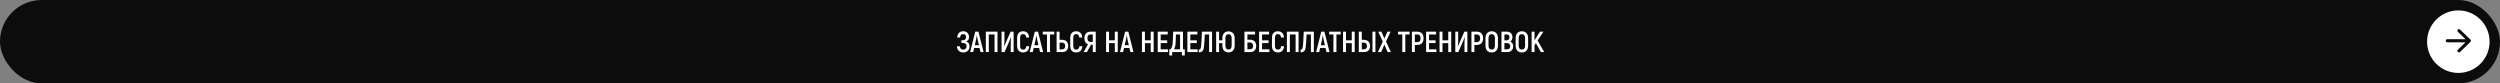 <?xml version="1.0" encoding="UTF-8"?> <svg xmlns="http://www.w3.org/2000/svg" width="1200" height="40" viewBox="0 0 1200 40" fill="none"><rect x="0" y="0" width="1200" height="40" fill="#808080" stroke="none"/><rect width="1200" height="40" rx="20" fill="#0C0C0C"></rect><path d="M463.69 19.918C464.95 20.268 465.384 21.15 465.384 22.284C465.384 24.104 464.082 25.182 462.36 25.182C460.484 25.182 459.378 23.852 459.294 22.2H460.722C460.778 23.068 461.296 23.824 462.346 23.824C463.27 23.824 463.956 23.236 463.956 22.214C463.956 21.15 463.242 20.59 462.206 20.59H461.464V19.33H462.08C463.102 19.33 463.704 18.854 463.704 17.79C463.704 16.894 463.214 16.362 462.346 16.362C461.324 16.362 460.918 17.034 460.862 18.014H459.462C459.56 16.222 460.526 15.004 462.346 15.004C464.026 15.004 465.132 16.054 465.132 17.804C465.132 18.84 464.74 19.526 463.69 19.918ZM470.645 25L470.183 23.026H467.593L467.145 25H465.661L468.125 15.2H469.651L472.115 25H470.645ZM467.901 21.71H469.889L469.273 19.078C469.133 18.434 468.979 17.496 468.909 16.978H468.867C468.797 17.496 468.657 18.434 468.503 19.078L467.901 21.71ZM478.801 15.2V25H477.387V16.544H474.615V25H473.201V15.2H478.801ZM480.748 25V15.2H482.134V19.484C482.134 20.184 482.078 21.458 481.98 22.312L482.022 22.34C482.204 21.864 482.456 21.178 482.722 20.604L485.102 15.2H486.544V25H485.158V20.73C485.158 19.988 485.214 18.672 485.284 17.86L485.242 17.832C485.06 18.336 484.78 19.092 484.542 19.638L482.176 25H480.748ZM491.062 25.168C489.34 25.168 488.22 24.09 488.22 22.116V18.084C488.22 16.096 489.326 15.018 491.048 15.018C492.826 15.018 493.876 16.082 493.96 18.028H492.56C492.476 16.88 491.972 16.362 491.034 16.362C490.208 16.362 489.662 16.908 489.662 18.084V22.116C489.662 23.278 490.208 23.824 491.062 23.824C492.014 23.824 492.518 23.292 492.616 22.172H494.016C493.918 24.104 492.868 25.168 491.062 25.168ZM499.232 25L498.77 23.026H496.18L495.732 25H494.248L496.712 15.2H498.238L500.702 25H499.232ZM496.488 21.71H498.476L497.86 19.078C497.72 18.434 497.566 17.496 497.496 16.978H497.454C497.384 17.496 497.244 18.434 497.09 19.078L496.488 21.71ZM506.043 15.2V16.544H503.999V25H502.557V16.544H500.527V15.2H506.043ZM507.175 25V15.2H508.589V19.106H509.793C511.697 19.106 512.733 20.282 512.733 22.06C512.733 23.992 511.697 25 509.793 25H507.175ZM508.589 23.698H509.723C510.689 23.698 511.277 23.166 511.277 22.06C511.277 20.982 510.689 20.45 509.723 20.45H508.589V23.698ZM516.56 25.168C514.838 25.168 513.718 24.09 513.718 22.116V18.084C513.718 16.096 514.824 15.018 516.546 15.018C518.324 15.018 519.374 16.082 519.458 18.028H518.058C517.974 16.88 517.47 16.362 516.532 16.362C515.706 16.362 515.16 16.908 515.16 18.084V22.116C515.16 23.278 515.706 23.824 516.56 23.824C517.512 23.824 518.016 23.292 518.114 22.172H519.514C519.416 24.104 518.366 25.168 516.56 25.168ZM520.146 25L522.26 21.22C521.14 20.842 520.51 19.806 520.51 18.35C520.51 16.348 521.602 15.2 523.436 15.2H525.956V25H524.542V21.458H523.674L521.714 25H520.146ZM523.436 20.128H524.542V16.544H523.45C522.47 16.544 521.952 17.146 521.952 18.322C521.952 19.484 522.47 20.128 523.436 20.128ZM535.109 15.2H536.523V25H535.109V20.702H532.337V25H530.923V15.2H532.337V19.372H535.109V15.2ZM542.586 25L542.124 23.026H539.534L539.086 25H537.602L540.066 15.2H541.592L544.056 25H542.586ZM539.842 21.71H541.83L541.214 19.078C541.074 18.434 540.92 17.496 540.85 16.978H540.808C540.738 17.496 540.598 18.434 540.444 19.078L539.842 21.71ZM552.336 15.2H553.75V25H552.336V20.702H549.564V25H548.15V15.2H549.564V19.372H552.336V15.2ZM557.124 23.67H560.652V25H555.71V15.2H560.512V16.53H557.124V19.372H560.246V20.674H557.124V23.67ZM567.834 23.67H568.702V26.638H567.316V25H562.654V26.638H561.268V23.67H561.842C562.556 22.942 562.892 21.472 562.948 19.932L563.116 15.2H567.834V23.67ZM566.434 23.67V16.53H564.446L564.306 20.324C564.25 21.71 563.998 22.844 563.536 23.67H566.434ZM571.357 23.67H574.885V25H569.943V15.2H574.745V16.53H571.357V19.372H574.479V20.674H571.357V23.67ZM576.942 15.2H581.786V25H580.372V16.53H578.3C578.16 19.386 578.034 21.626 577.852 22.788C577.6 24.566 576.774 25.14 575.416 25.14V23.852C576.032 23.852 576.34 23.474 576.494 22.466C576.648 21.444 576.774 19.246 576.942 15.2ZM589.687 15.06C591.549 15.06 592.641 16.306 592.641 18.406V21.794C592.641 23.894 591.549 25.14 589.687 25.14C587.825 25.14 586.733 23.894 586.733 21.794V20.702H585.151V25H583.751V15.2H585.151V19.372H586.733V18.406C586.733 16.306 587.825 15.06 589.687 15.06ZM591.199 21.794V18.406C591.199 17.104 590.681 16.432 589.687 16.432C588.693 16.432 588.189 17.104 588.189 18.406V21.794C588.189 23.096 588.693 23.768 589.687 23.768C590.681 23.768 591.199 23.096 591.199 21.794ZM600.029 19.064C601.905 19.064 602.969 20.226 602.969 22.018C602.969 23.978 601.905 25 600.029 25H597.341V15.2H602.437V16.53H598.755V19.064H600.029ZM599.945 23.656C600.897 23.656 601.527 23.124 601.527 22.018C601.527 20.926 600.897 20.38 599.945 20.38H598.755V23.656H599.945ZM605.783 23.67H609.311V25H604.369V15.2H609.171V16.53H605.783V19.372H608.905V20.674H605.783V23.67ZM613.384 25.168C611.662 25.168 610.542 24.09 610.542 22.116V18.084C610.542 16.096 611.648 15.018 613.37 15.018C615.148 15.018 616.198 16.082 616.282 18.028H614.882C614.798 16.88 614.294 16.362 613.356 16.362C612.53 16.362 611.984 16.908 611.984 18.084V22.116C611.984 23.278 612.53 23.824 613.384 23.824C614.336 23.824 614.84 23.292 614.938 22.172H616.338C616.24 24.104 615.19 25.168 613.384 25.168ZM623.312 15.2V25H621.898V16.544H619.126V25H617.712V15.2H623.312ZM625.805 15.2H630.649V25H629.235V16.53H627.163C627.023 19.386 626.897 21.626 626.715 22.788C626.463 24.566 625.637 25.14 624.279 25.14V23.852C624.895 23.852 625.203 23.474 625.357 22.466C625.511 21.444 625.637 19.246 625.805 15.2ZM636.717 25L636.255 23.026H633.665L633.217 25H631.733L634.197 15.2H635.723L638.187 25H636.717ZM633.973 21.71H635.961L635.345 19.078C635.205 18.434 635.051 17.496 634.981 16.978H634.939C634.869 17.496 634.729 18.434 634.575 19.078L633.973 21.71ZM643.527 15.2V16.544H641.483V25H640.041V16.544H638.011V15.2H643.527ZM648.846 15.2H650.26V25H648.846V20.702H646.074V25H644.66V15.2H646.074V19.372H648.846V15.2ZM652.22 25V15.2H653.662V19.12H654.656C656.602 19.12 657.624 20.282 657.624 22.06C657.624 23.992 656.602 25 654.656 25H652.22ZM658.786 25V15.2H660.2V25H658.786ZM653.662 23.684H654.586C655.58 23.684 656.154 23.152 656.154 22.06C656.154 20.996 655.58 20.464 654.586 20.464H653.662V23.684ZM667.62 25H666.052L664.512 21.374L662.958 25H661.39L663.728 19.918L661.53 15.2H663.084L664.512 18.518L665.926 15.2H667.48L665.282 19.918L667.62 25ZM676.586 15.2V16.544H674.542V25H673.1V16.544H671.07V15.2H676.586ZM680.308 15.2C682.226 15.2 683.318 16.362 683.318 18.364C683.318 20.422 682.226 21.556 680.308 21.556H679.132V25H677.718V15.2H680.308ZM680.294 20.212C681.358 20.212 681.876 19.624 681.876 18.364C681.876 17.16 681.358 16.544 680.294 16.544H679.132V20.212H680.294ZM685.941 23.67H689.469V25H684.527V15.2H689.329V16.53H685.941V19.372H689.063V20.674H685.941V23.67ZM695.166 15.2H696.58V25H695.166V20.702H692.394V25H690.98V15.2H692.394V19.372H695.166V15.2ZM698.541 25V15.2H699.927V19.484C699.927 20.184 699.871 21.458 699.773 22.312L699.815 22.34C699.997 21.864 700.249 21.178 700.515 20.604L702.895 15.2H704.337V25H702.951V20.73C702.951 19.988 703.007 18.672 703.077 17.86L703.035 17.832C702.853 18.336 702.573 19.092 702.335 19.638L699.969 25H698.541ZM708.883 15.2C710.801 15.2 711.893 16.362 711.893 18.364C711.893 20.422 710.801 21.556 708.883 21.556H707.707V25H706.293V15.2H708.883ZM708.869 20.212C709.933 20.212 710.451 19.624 710.451 18.364C710.451 17.16 709.933 16.544 708.869 16.544H707.707V20.212H708.869ZM716.022 25.182C714.146 25.182 713.026 23.936 713.026 21.892V18.308C713.026 16.264 714.146 15.018 716.022 15.018C717.898 15.018 719.018 16.264 719.018 18.308V21.892C719.018 23.936 717.898 25.182 716.022 25.182ZM716.022 23.796C717.03 23.796 717.562 23.124 717.562 21.892V18.308C717.562 17.076 717.03 16.404 716.022 16.404C715 16.404 714.482 17.076 714.482 18.308V21.892C714.482 23.124 715 23.796 716.022 23.796ZM724.973 19.96C725.813 20.31 726.331 21.136 726.331 22.2C726.331 23.95 725.211 25 723.503 25H720.703V15.2H723.363C724.945 15.2 725.967 16.222 725.967 17.86C725.967 18.812 725.575 19.582 724.973 19.96ZM723.195 16.53H722.117V19.344H723.237C724.091 19.344 724.525 18.854 724.525 17.902C724.525 16.978 724.105 16.53 723.195 16.53ZM723.321 23.67C724.357 23.67 724.889 23.194 724.889 22.2C724.889 21.192 724.259 20.674 723.265 20.674H722.117V23.67H723.321ZM730.501 25.182C728.625 25.182 727.505 23.936 727.505 21.892V18.308C727.505 16.264 728.625 15.018 730.501 15.018C732.377 15.018 733.497 16.264 733.497 18.308V21.892C733.497 23.936 732.377 25.182 730.501 25.182ZM730.501 23.796C731.509 23.796 732.041 23.124 732.041 21.892V18.308C732.041 17.076 731.509 16.404 730.501 16.404C729.479 16.404 728.961 17.076 728.961 18.308V21.892C728.961 23.124 729.479 23.796 730.501 23.796ZM739.619 25L737.225 20.716L736.581 21.682V25H735.181V15.2H736.581V19.456L737.225 18.308L739.185 15.2H740.837L738.037 19.47L741.243 25H739.619Z" fill="white"></path><circle cx="1180" cy="20" r="15" fill="white"></circle><path d="M1174.71 19.559H1185.29M1185.29 19.559L1180.29 14.706M1185.29 19.559L1180.29 24.412" stroke="#0C0C0C" stroke-width="1.5" stroke-linecap="round" stroke-linejoin="round"></path></svg> 